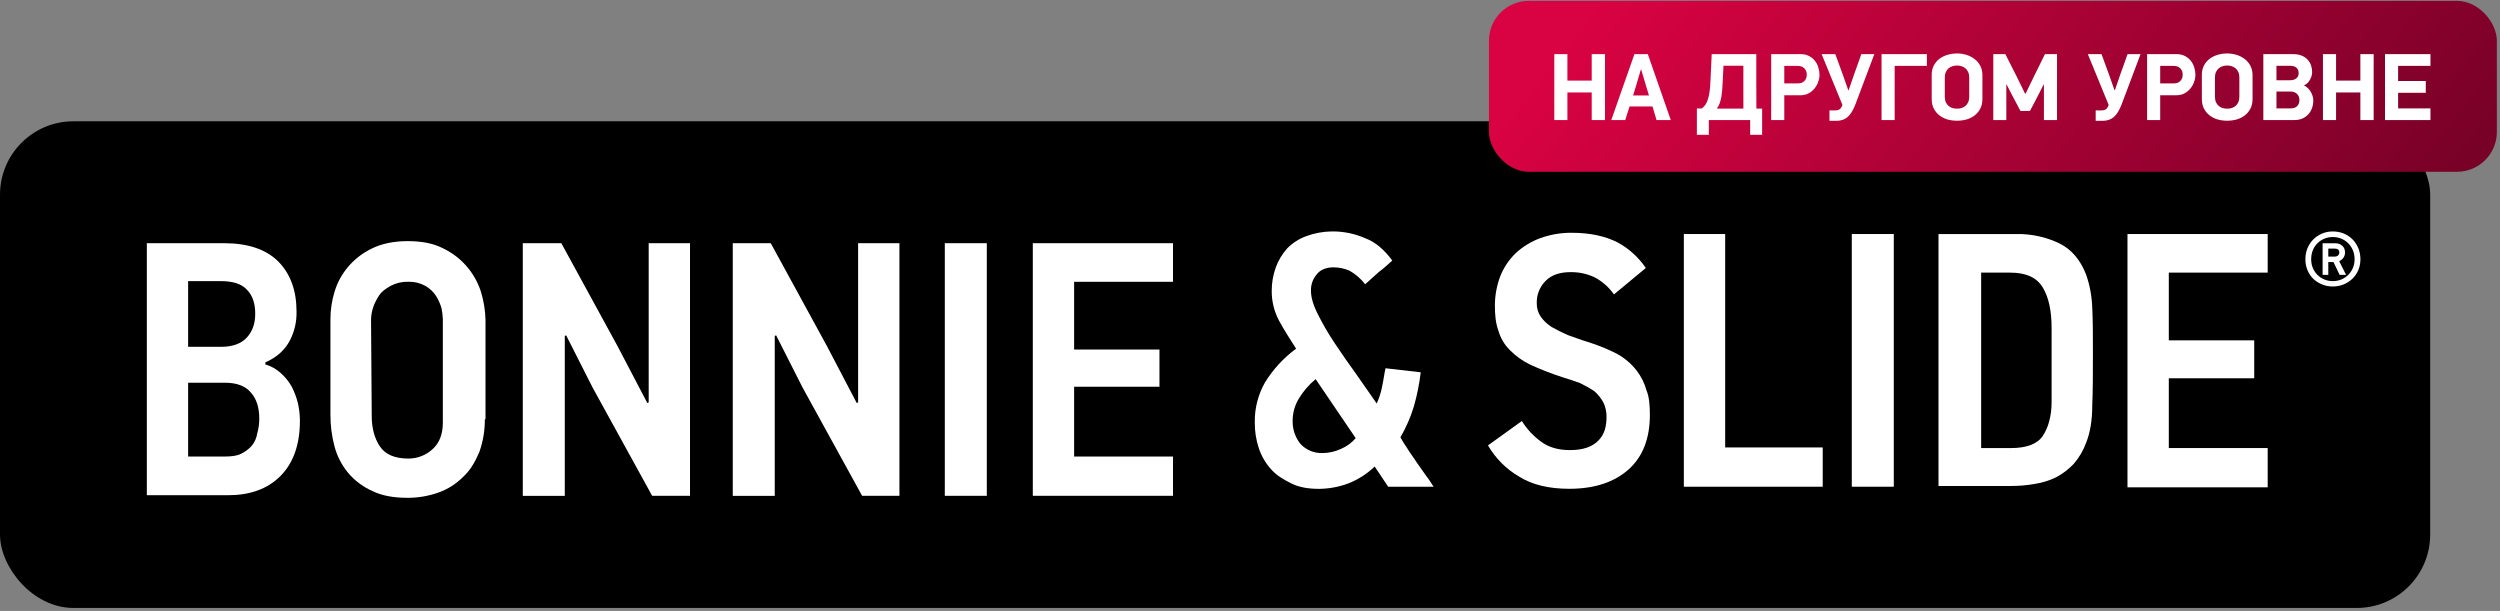 <?xml version="1.0" encoding="UTF-8"?> <svg xmlns="http://www.w3.org/2000/svg" width="667" height="163" viewBox="0 0 667 163" fill="none"><rect x="0" y="0" width="667" height="163" fill="#808080" stroke="none"/><rect y="32.361" width="648.371" height="129.84" rx="19.588" fill="black"></rect><path d="M80.019 112.223C80.019 118.73 78.211 123.611 74.777 127.045C71.343 130.479 66.65 132.124 60.865 132.124H39.176V64.884H59.778C66.102 64.884 70.983 66.509 74.234 69.76C77.484 73.011 79.115 77.531 79.115 83.134C79.182 85.836 78.559 88.51 77.307 90.905C76.042 93.252 74.056 95.238 70.8 96.686V97.229C72.348 97.678 73.771 98.481 74.955 99.576C76.111 100.615 77.089 101.837 77.85 103.192C78.549 104.574 79.094 106.029 79.475 107.53C79.824 109.071 80.006 110.644 80.019 112.223ZM68.093 83.672C68.093 80.965 67.366 78.796 65.924 77.349C64.476 75.723 62.129 75.002 58.874 75.002H50.193V92.531H59.046C62.119 92.531 64.466 91.627 65.914 89.991C67.361 88.356 68.093 86.385 68.093 83.672ZM69.174 111.685C69.174 108.795 68.453 106.443 67.006 104.818C65.563 103.01 63.215 102.105 59.961 102.105H50.193V121.803H59.95C61.754 121.803 63.201 121.62 64.283 121.082C65.389 120.569 66.375 119.83 67.178 118.913C67.945 117.978 68.443 116.853 68.621 115.657C68.994 114.366 69.18 113.029 69.174 111.685Z" fill="white"></path><path d="M129.355 111.856C129.377 114.809 128.889 117.744 127.912 120.531C126.83 123.071 125.565 125.412 123.574 127.216C121.745 129.071 119.523 130.492 117.073 131.376C114.406 132.335 111.592 132.824 108.758 132.818C105.146 132.818 101.89 132.275 99.361 131.01C96.852 129.895 94.628 128.228 92.854 126.134C91.159 124.07 89.927 121.665 89.243 119.084C88.506 116.313 88.142 113.457 88.161 110.591V85.113C88.167 82.663 88.532 80.228 89.243 77.885C89.973 75.429 91.206 73.153 92.864 71.2C94.603 69.148 96.754 67.484 99.178 66.319C101.718 65.054 104.958 64.333 108.753 64.333C112.369 64.333 115.442 64.876 117.972 66.141C120.39 67.257 122.553 68.859 124.325 70.849C126.096 72.838 127.438 75.171 128.268 77.702C129.04 80.162 129.466 82.718 129.532 85.296V111.856H129.355ZM118.149 85.113C118.109 84.141 117.988 83.174 117.789 82.222C117.462 81.075 116.974 79.978 116.341 78.967C115.609 77.846 114.618 76.917 113.451 76.259C112.07 75.499 110.511 75.124 108.935 75.172C107.302 75.125 105.684 75.5 104.237 76.259C102.972 76.981 101.885 77.702 101.164 78.799C100.48 79.806 99.934 80.899 99.539 82.05C99.197 83.102 99.014 84.2 98.995 85.306L99.178 110.962C99.178 114.216 99.901 116.925 101.347 119.089C102.793 121.252 105.322 122.338 108.935 122.344C111.349 122.357 113.676 121.449 115.442 119.805C117.244 118.176 118.146 115.826 118.149 112.755V85.113Z" fill="white"></path><path d="M173.995 132.282L158.091 103.37L151.046 89.458L150.686 89.635V132.302H139.48V64.884H149.761L164.76 92.348L172.71 107.53L173.07 107.347V64.884H184.093V132.282H173.995Z" fill="white"></path><path d="M230.016 132.282L214.113 103.37L207.068 89.458L206.702 89.635V132.302H195.502V64.884H205.635L220.635 92.348L228.584 107.53L228.945 107.347V64.884H239.967V132.282H230.016Z" fill="white"></path><path d="M252.074 132.282V64.884H263.279V132.282H252.074Z" fill="white"></path><path d="M275.553 132.282V64.884H312.957V75.18H286.575V93.247H309.346V103.187H286.575V121.798H312.957V132.277L275.553 132.282Z" fill="white"></path><path d="M366.762 124.464C364.735 126.424 362.338 127.96 359.712 128.985C357.225 129.913 354.595 130.401 351.94 130.427C349.233 130.427 346.703 130.067 344.535 128.985C342.366 127.903 340.557 126.816 339.11 125.185C337.651 123.568 336.545 121.665 335.859 119.598C335.121 117.385 334.755 115.064 334.777 112.731C334.707 108.997 335.642 105.313 337.484 102.064C339.643 98.541 342.468 95.472 345.799 93.028C344.174 90.488 342.543 87.949 341.279 85.617C339.968 83.173 339.285 80.441 339.293 77.668C339.284 75.513 339.652 73.373 340.38 71.344C341.064 69.473 342.098 67.749 343.427 66.265C344.855 64.813 346.591 63.7 348.507 63.009C350.705 62.193 353.029 61.765 355.374 61.744C358.421 61.716 361.44 62.332 364.232 63.552C367.123 64.639 369.469 66.803 371.46 69.516C370.196 70.603 369.109 71.684 367.844 72.589C366.579 73.671 365.497 74.757 364.232 75.839C363.092 74.379 361.679 73.152 360.072 72.228C358.704 71.632 357.227 71.325 355.735 71.324C353.749 71.324 352.123 72.045 351.219 73.31C350.212 74.525 349.696 76.072 349.771 77.648C349.771 79.273 350.315 81.264 351.58 83.794C352.921 86.476 354.43 89.07 356.1 91.56C357.903 94.272 359.895 97.147 361.881 99.875C363.867 102.765 365.675 105.295 367.3 107.646C367.973 106.207 368.459 104.688 368.748 103.126C369.109 101.5 369.291 99.875 369.652 98.249L379.049 99.331C378.691 102.387 378.086 105.409 377.241 108.368C376.367 111.27 375.155 114.059 373.629 116.677C374.18 117.673 374.782 118.639 375.432 119.573C376.159 120.837 377.058 121.919 377.972 123.367C378.876 124.632 379.78 125.907 380.512 126.978C381.416 128.065 381.959 129.147 382.503 129.869H370.373L366.762 124.464ZM351.016 101.155C349.218 102.627 347.69 104.401 346.5 106.397C345.419 108.197 344.856 110.26 344.875 112.36C344.843 114.523 345.55 116.633 346.881 118.338C347.627 119.174 348.549 119.835 349.579 120.274C350.61 120.713 351.725 120.919 352.844 120.878C354.53 120.866 356.194 120.495 357.726 119.791C359.255 119.148 360.615 118.158 361.698 116.901L351.016 101.155Z" fill="white"></path><path d="M440.186 110.702C440.186 116.848 438.378 121.729 434.599 125.158C430.82 128.586 425.547 130.41 418.68 130.41C413.26 130.41 408.74 129.328 405.306 127.159C401.858 125.153 398.994 122.282 396.996 118.829L406.032 112.327C407.391 114.518 409.171 116.417 411.269 117.915C413.26 119.364 415.791 120.087 418.863 120.084C422.474 120.084 424.826 119.179 426.451 117.544C428.077 115.908 428.62 113.75 428.62 111.22C428.641 109.841 428.331 108.477 427.716 107.243C427.089 106.162 426.295 105.186 425.364 104.353C424.149 103.566 422.887 102.854 421.585 102.219C420.143 101.681 418.517 101.139 416.709 100.594C413.874 99.666 411.093 98.581 408.379 97.343C406.295 96.36 404.403 95.013 402.792 93.366C401.339 91.912 400.288 90.106 399.744 88.124C399.018 86.138 398.84 83.969 398.84 81.44C398.847 78.783 399.336 76.15 400.282 73.668C401.207 71.352 402.613 69.259 404.407 67.527C406.294 65.79 408.502 64.439 410.908 63.55C413.574 62.586 416.389 62.096 419.223 62.103C424.303 62.103 428.26 63.007 431.51 64.642C434.561 66.277 437.166 68.633 439.099 71.504L430.606 78.55C429.288 76.668 427.549 75.12 425.527 74.029C423.506 73.059 421.287 72.572 419.046 72.607C416.155 72.607 413.966 73.328 412.361 74.953C411.582 75.733 410.971 76.665 410.566 77.691C410.162 78.717 409.972 79.814 410.009 80.917C409.982 82.207 410.362 83.472 411.096 84.533C411.879 85.612 412.86 86.533 413.987 87.246C415.253 87.967 416.699 88.688 418.324 89.409C419.95 89.953 421.758 90.674 423.566 91.218C426.305 92.056 428.964 93.137 431.51 94.448C433.469 95.548 435.195 97.02 436.59 98.781C437.846 100.391 438.768 102.235 439.302 104.205C440.003 105.836 440.186 108.162 440.186 110.702Z" fill="white"></path><path d="M449.25 129.856V62.438H460.277V119.377H486.299V129.856H449.25Z" fill="white"></path><path d="M494.059 129.856V62.438H505.264V129.856H494.059Z" fill="white"></path><path d="M537.971 62.442C541.973 62.364 545.936 63.234 549.537 64.982C552.793 66.608 555.124 69.498 556.587 73.292C557.573 76.144 558.121 79.129 558.212 82.145C558.39 85.579 558.39 89.764 558.39 94.072C558.39 99.496 558.39 104.195 558.212 108.167C558.212 112.144 557.669 115.395 556.587 118.107C555.841 120.148 554.739 122.04 553.331 123.695C551.975 125.149 550.387 126.37 548.633 127.306C546.811 128.205 544.861 128.815 542.852 129.114C540.765 129.482 538.648 129.664 536.529 129.658H517.191V62.442H537.971ZM547.368 87.56C547.368 83.039 546.647 79.433 545.021 76.715C543.396 73.998 540.501 72.738 536.346 72.738H528.574V119.545H536.529C540.683 119.545 543.574 118.458 545.021 116.289C546.469 114.12 547.368 111.052 547.368 107.253V87.58V87.56Z" fill="white"></path><path d="M567.613 129.856V62.438H605.018V72.733H578.636V90.806H601.427V100.924H578.636V119.54H605.018V130.018H567.613V129.856Z" fill="white"></path><path d="M622.399 76.433C621.364 76.433 620.394 76.251 619.499 75.879C618.603 75.506 617.822 75.002 617.165 74.365C616.508 73.728 615.998 72.959 615.629 72.065C615.259 71.172 615.078 70.204 615.078 69.162C615.078 68.12 615.267 67.11 615.645 66.2C616.023 65.299 616.549 64.513 617.214 63.851C617.88 63.189 618.661 62.676 619.548 62.304C620.435 61.932 621.388 61.75 622.399 61.75C623.41 61.75 624.404 61.932 625.308 62.304C626.203 62.676 626.984 63.189 627.641 63.851C628.299 64.513 628.816 65.299 629.194 66.2C629.572 67.102 629.761 68.095 629.761 69.162C629.761 70.229 629.572 71.172 629.194 72.065C628.816 72.959 628.29 73.728 627.625 74.365C626.959 75.002 626.179 75.506 625.291 75.879C624.404 76.251 623.443 76.433 622.407 76.433H622.399ZM622.399 63.239C621.569 63.239 620.805 63.388 620.098 63.694C619.392 64 618.784 64.405 618.266 64.927C617.749 65.448 617.346 66.068 617.058 66.788C616.771 67.507 616.623 68.293 616.623 69.153C616.623 70.014 616.763 70.758 617.058 71.47C617.346 72.181 617.749 72.793 618.266 73.314C618.784 73.835 619.392 74.249 620.098 74.547C620.805 74.845 621.569 75.002 622.399 75.002C623.229 75.002 623.993 74.853 624.7 74.547C625.406 74.249 626.014 73.835 626.532 73.314C627.05 72.793 627.46 72.181 627.756 71.47C628.052 70.758 628.208 69.989 628.208 69.153C628.208 68.318 628.06 67.507 627.756 66.788C627.452 66.068 627.05 65.448 626.532 64.927C626.014 64.405 625.406 63.992 624.7 63.694C623.993 63.396 623.229 63.239 622.399 63.239ZM622.572 69.923H621.191V73.331H619.671V64.91H623.097C623.812 64.91 624.42 65.133 624.913 65.572C625.406 66.01 625.653 66.606 625.653 67.35C625.653 67.888 625.513 68.351 625.242 68.74C624.963 69.137 624.585 69.451 624.1 69.683L625.932 73.339H624.207L622.58 69.931L622.572 69.923ZM621.191 66.333V68.459H622.884C623.254 68.459 623.549 68.359 623.779 68.161C624.01 67.962 624.125 67.689 624.125 67.342C624.125 66.672 623.73 66.333 622.95 66.333H621.183H621.191Z" fill="white"></path><rect x="397.25" y="0.23" width="268.911" height="45.599" rx="10.637" fill="url(#paint0_linear_16207_4699)"></rect><path d="M424.668 32.03V24.678H418.183V32.03H414.686V14.441H418.183V21.512H424.668V14.441H428.216V32.03H424.668ZM440.891 28.405H434.764L433.615 32.03H429.888L436.066 14.441H439.64L445.767 32.03H441.963L440.891 28.405ZM435.708 25.469H439.946L439.257 23.223L437.878 18.577H437.776L436.423 23.146L435.708 25.469ZM454.028 28.941C454.419 28.652 454.751 28.312 455.024 27.92C455.296 27.512 455.517 27.018 455.687 26.439C455.875 25.861 456.019 25.189 456.121 24.423C456.223 23.64 456.3 22.721 456.351 21.666L456.683 14.441H468.579C468.579 16.875 468.579 19.3 468.579 21.717C468.596 24.116 468.605 26.533 468.605 28.967H470.137V35.962H466.946V32.03H455.917V35.962H452.726V28.941H454.028ZM459.823 17.53L459.619 21.742C459.585 22.491 459.542 23.206 459.491 23.887C459.44 24.55 459.363 25.189 459.261 25.801C459.159 26.397 459.015 26.967 458.827 27.512C458.64 28.039 458.385 28.524 458.061 28.967H465.133V17.53H459.823ZM476.047 22.253H479.621C480.421 22.253 481.025 22.032 481.434 21.589C481.842 21.146 482.046 20.593 482.046 19.93C482.046 19.249 481.834 18.687 481.408 18.245C481 17.802 480.404 17.581 479.621 17.581H476.047V22.253ZM480.412 14.441C481.28 14.441 482.029 14.611 482.659 14.951C483.289 15.275 483.808 15.7 484.216 16.228C484.642 16.756 484.948 17.351 485.135 18.015C485.339 18.662 485.442 19.3 485.442 19.93C485.442 20.576 485.322 21.223 485.084 21.87C484.863 22.517 484.531 23.104 484.089 23.631C483.663 24.159 483.127 24.593 482.48 24.933C481.851 25.257 481.127 25.418 480.31 25.418H476.047V32.03H472.55V14.441H480.412ZM495.045 27.793C494.432 29.409 493.726 30.558 492.926 31.239C492.143 31.903 491.156 32.234 489.965 32.234H488.101V29.452H489.684C490.126 29.452 490.475 29.375 490.73 29.222C490.986 29.069 491.198 28.814 491.369 28.456C491.403 28.371 491.437 28.294 491.471 28.227C491.505 28.158 491.539 28.09 491.573 28.022L486.008 14.441H489.658L491.752 20.159C492.041 20.942 492.296 21.674 492.517 22.355C492.756 23.036 492.951 23.597 493.105 24.04H493.232L494.636 19.955C494.67 19.853 494.738 19.657 494.841 19.368C494.96 19.062 495.087 18.713 495.224 18.321C495.36 17.93 495.504 17.521 495.658 17.096C495.811 16.67 495.955 16.27 496.092 15.896C496.228 15.522 496.338 15.207 496.423 14.951C496.526 14.679 496.585 14.509 496.602 14.441H500.074L495.045 27.793ZM501.997 32.03V14.441H514.097V17.581H505.494V32.03H501.997ZM528.908 26.414C528.908 27.367 528.729 28.201 528.372 28.916C528.015 29.631 527.53 30.235 526.917 30.728C526.304 31.222 525.581 31.596 524.747 31.852C523.93 32.09 523.062 32.209 522.143 32.209C521.224 32.209 520.347 32.09 519.513 31.852C518.697 31.596 517.982 31.222 517.369 30.728C516.756 30.235 516.271 29.631 515.914 28.916C515.556 28.201 515.378 27.367 515.378 26.414V19.955C515.378 19.019 515.565 18.194 515.939 17.479C516.314 16.764 516.816 16.168 517.446 15.692C518.075 15.215 518.799 14.858 519.616 14.62C520.432 14.381 521.275 14.262 522.143 14.262C523.011 14.262 523.853 14.39 524.67 14.645C525.487 14.9 526.211 15.275 526.84 15.768C527.47 16.245 527.972 16.849 528.346 17.581C528.721 18.296 528.908 19.121 528.908 20.057V26.414ZM525.385 20.67C525.385 20.091 525.291 19.606 525.104 19.215C524.917 18.806 524.67 18.474 524.364 18.219C524.058 17.964 523.709 17.777 523.317 17.657C522.943 17.538 522.551 17.479 522.143 17.479C521.734 17.479 521.335 17.538 520.943 17.657C520.552 17.777 520.203 17.964 519.896 18.219C519.59 18.474 519.343 18.806 519.156 19.215C518.969 19.606 518.875 20.091 518.875 20.67V25.801C518.875 26.38 518.969 26.873 519.156 27.282C519.343 27.69 519.59 28.022 519.896 28.277C520.203 28.533 520.552 28.72 520.943 28.839C521.335 28.941 521.734 28.992 522.143 28.992C522.551 28.992 522.943 28.941 523.317 28.839C523.709 28.72 524.058 28.533 524.364 28.277C524.67 28.022 524.917 27.69 525.104 27.282C525.291 26.873 525.385 26.38 525.385 25.801V20.67ZM545.213 22.585L543.579 25.827L541.588 29.605H539.061L537.095 25.903L535.385 22.585H535.283V32.03H531.811V14.441H535.027L538.167 20.644L540.286 24.984H540.439L542.584 20.542L545.596 14.441H548.813V32.03H545.315V22.585H545.213ZM566.072 27.793C565.459 29.409 564.753 30.558 563.953 31.239C563.17 31.903 562.183 32.234 560.992 32.234H559.128V29.452H560.711C561.153 29.452 561.502 29.375 561.758 29.222C562.013 29.069 562.226 28.814 562.396 28.456C562.43 28.371 562.464 28.294 562.498 28.227C562.532 28.158 562.566 28.09 562.6 28.022L557.035 14.441H560.685L562.779 20.159C563.068 20.942 563.323 21.674 563.545 22.355C563.783 23.036 563.979 23.597 564.132 24.04H564.259L565.663 19.955C565.697 19.853 565.766 19.657 565.868 19.368C565.987 19.062 566.114 18.713 566.251 18.321C566.387 17.93 566.531 17.521 566.685 17.096C566.838 16.67 566.982 16.27 567.119 15.896C567.255 15.522 567.365 15.207 567.45 14.951C567.553 14.679 567.612 14.509 567.629 14.441H571.101L566.072 27.793ZM576.342 22.253H579.917C580.716 22.253 581.321 22.032 581.729 21.589C582.138 21.146 582.342 20.593 582.342 19.93C582.342 19.249 582.129 18.687 581.704 18.245C581.295 17.802 580.699 17.581 579.917 17.581H576.342V22.253ZM580.708 14.441C581.576 14.441 582.325 14.611 582.954 14.951C583.584 15.275 584.103 15.7 584.512 16.228C584.937 16.756 585.244 17.351 585.431 18.015C585.635 18.662 585.737 19.3 585.737 19.93C585.737 20.576 585.618 21.223 585.38 21.87C585.158 22.517 584.827 23.104 584.384 23.631C583.959 24.159 583.422 24.593 582.776 24.933C582.146 25.257 581.423 25.418 580.606 25.418H576.342V32.03H572.845V14.441H580.708ZM600.982 26.414C600.982 27.367 600.804 28.201 600.446 28.916C600.089 29.631 599.604 30.235 598.991 30.728C598.378 31.222 597.655 31.596 596.821 31.852C596.004 32.09 595.136 32.209 594.217 32.209C593.298 32.209 592.422 32.09 591.588 31.852C590.771 31.596 590.056 31.222 589.443 30.728C588.83 30.235 588.345 29.631 587.988 28.916C587.631 28.201 587.452 27.367 587.452 26.414V19.955C587.452 19.019 587.639 18.194 588.014 17.479C588.388 16.764 588.89 16.168 589.52 15.692C590.149 15.215 590.873 14.858 591.69 14.62C592.507 14.381 593.349 14.262 594.217 14.262C595.085 14.262 595.928 14.39 596.744 14.645C597.561 14.9 598.285 15.275 598.914 15.768C599.544 16.245 600.046 16.849 600.421 17.581C600.795 18.296 600.982 19.121 600.982 20.057V26.414ZM597.459 20.67C597.459 20.091 597.366 19.606 597.178 19.215C596.991 18.806 596.744 18.474 596.438 18.219C596.132 17.964 595.783 17.777 595.391 17.657C595.017 17.538 594.626 17.479 594.217 17.479C593.809 17.479 593.409 17.538 593.017 17.657C592.626 17.777 592.277 17.964 591.971 18.219C591.664 18.474 591.417 18.806 591.23 19.215C591.043 19.606 590.949 20.091 590.949 20.67V25.801C590.949 26.38 591.043 26.873 591.23 27.282C591.417 27.69 591.664 28.022 591.971 28.277C592.277 28.533 592.626 28.72 593.017 28.839C593.409 28.941 593.809 28.992 594.217 28.992C594.626 28.992 595.017 28.941 595.391 28.839C595.783 28.72 596.132 28.533 596.438 28.277C596.744 28.022 596.991 27.69 597.178 27.282C597.366 26.873 597.459 26.38 597.459 25.801V20.67ZM617.185 26.797C617.185 27.512 617.075 28.184 616.853 28.814C616.632 29.443 616.309 29.997 615.883 30.473C615.458 30.95 614.93 31.332 614.301 31.622C613.671 31.894 612.939 32.03 612.105 32.03H603.859V14.441H611.773C612.658 14.441 613.416 14.569 614.045 14.824C614.692 15.079 615.22 15.428 615.628 15.87C616.054 16.313 616.368 16.824 616.573 17.402C616.777 17.981 616.879 18.585 616.879 19.215C616.879 19.861 616.7 20.525 616.343 21.206C616.002 21.887 615.458 22.414 614.709 22.789C615.134 22.993 615.5 23.257 615.807 23.58C616.113 23.887 616.368 24.227 616.573 24.601C616.777 24.959 616.93 25.333 617.032 25.725C617.134 26.099 617.185 26.456 617.185 26.797ZM613.279 19.547C613.279 18.9 613.084 18.406 612.692 18.066C612.318 17.726 611.722 17.555 610.905 17.555H607.357V21.41H610.956C611.688 21.41 612.258 21.24 612.667 20.9C613.075 20.559 613.279 20.108 613.279 19.547ZM613.484 26.695C613.484 26.014 613.271 25.469 612.845 25.061C612.42 24.635 611.833 24.423 611.084 24.423H607.357V28.916H611.109C611.892 28.916 612.479 28.72 612.871 28.329C613.279 27.92 613.484 27.375 613.484 26.695ZM629.746 32.03V24.678H623.262V32.03H619.764V14.441H623.262V21.512H629.746V14.441H633.295V32.03H629.746ZM636.319 14.441H648.446V17.581H639.817V21.614H647.195V24.755H639.817V28.916H648.446V32.03H636.319V14.441Z" fill="white"></path><defs><linearGradient id="paint0_linear_16207_4699" x1="426.719" y1="0.344" x2="613.339" y2="147.983" gradientUnits="userSpaceOnUse"><stop stop-color="#D90242"></stop><stop offset="1" stop-color="#6A0124"></stop></linearGradient></defs></svg> 